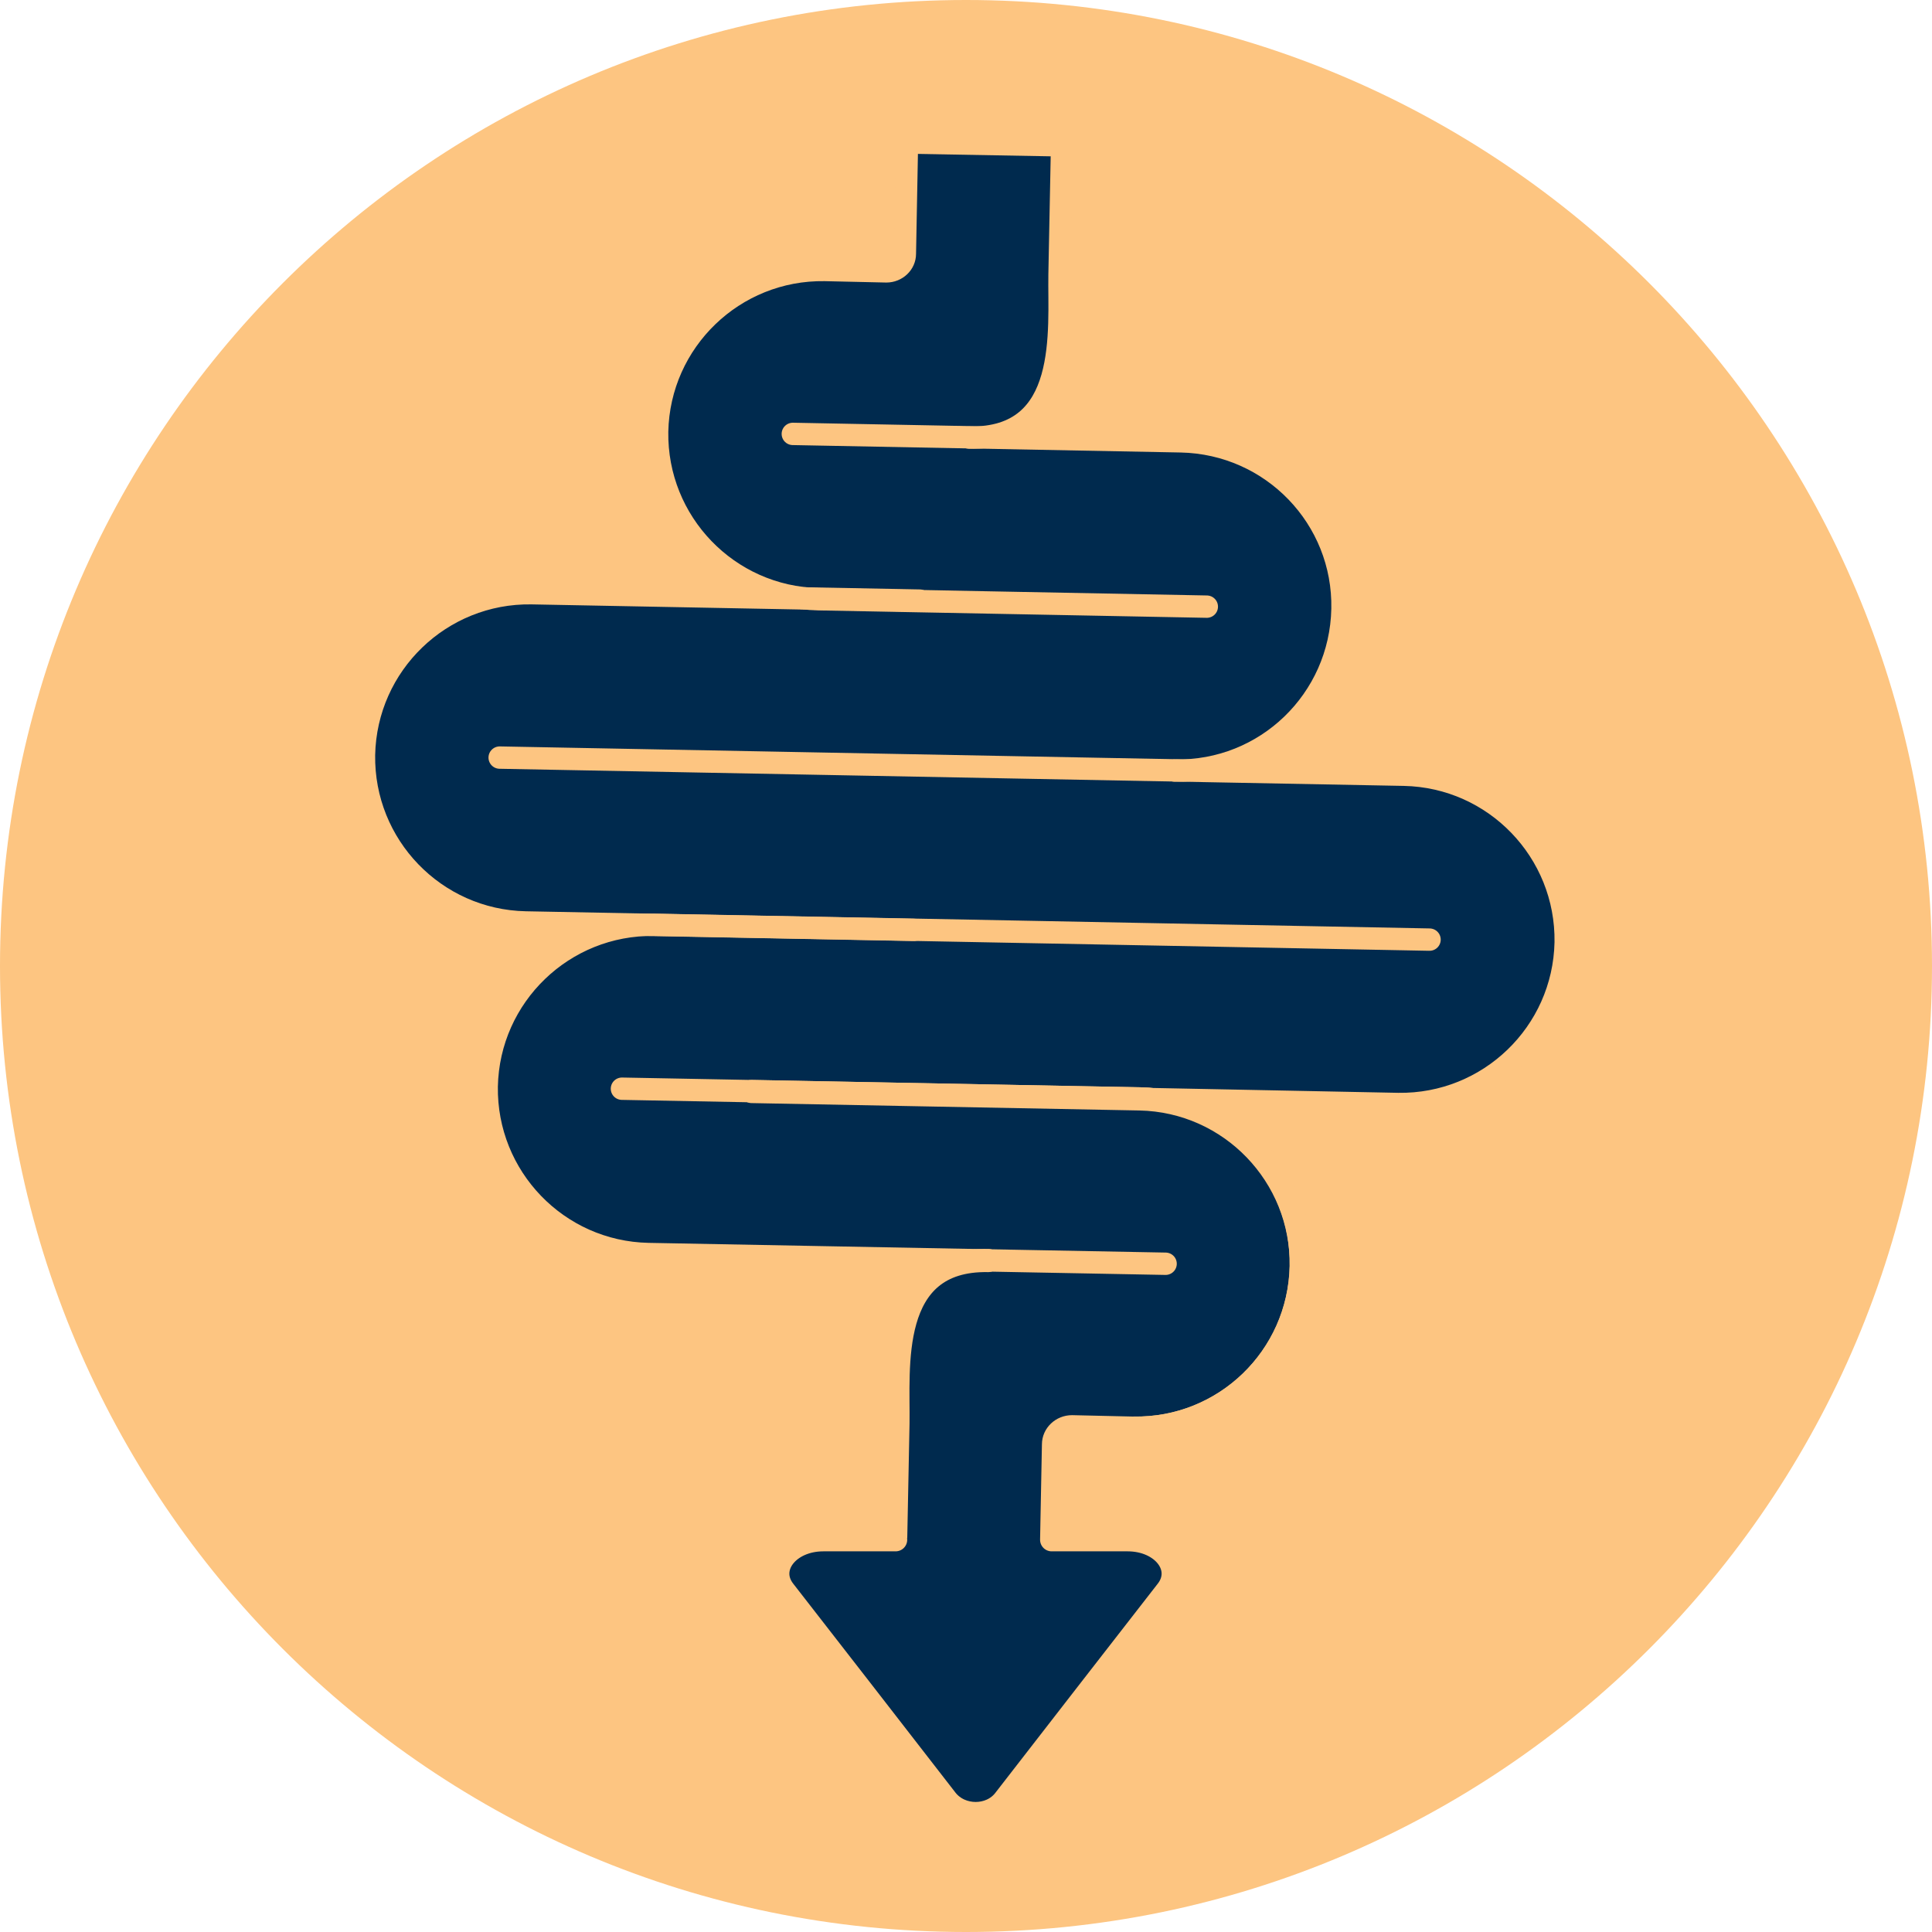 <svg width="70" height="70" viewBox="0 0 70 70" fill="none" xmlns="http://www.w3.org/2000/svg">
<g clip-path="url(#clip0_693_3194)">
<path d="M70 35C70 54.329 54.329 70 35 70C15.671 70 -2.37479e-06 54.329 -1.5299e-06 35C-6.85007e-07 15.671 15.671 -2.37479e-06 35 -1.5299e-06C54.329 -6.85007e-07 70 15.671 70 35Z" fill="#FDC581"/>
<path d="M50.873 28.07L42.567 27.919C45.856 27.986 48.574 25.369 48.641 22.064C48.708 18.775 46.091 16.057 42.785 15.99L35.117 15.839C38.792 15.906 38.356 11.929 38.389 9.933L38.473 5.671L32.869 5.57L32.802 9.178C32.802 9.547 32.5 9.832 32.131 9.815L29.899 9.765C26.611 9.698 23.893 12.315 23.826 15.621C23.758 18.909 26.376 21.627 29.681 21.695L23.826 21.577L19.279 21.493C15.99 21.426 13.272 24.044 13.205 27.349C13.138 30.637 15.755 33.355 19.06 33.423L23.742 33.507C20.453 33.439 17.735 36.057 17.668 39.362C17.601 42.651 20.218 45.369 23.523 45.436L35.873 45.671C32.198 45.604 32.634 49.58 32.601 51.577C32.517 55.839 32.517 55.788 32.517 55.788L29.899 55.788C28.624 55.788 27.836 56.812 28.473 57.634L31.225 61.174L34.362 65.218C34.866 65.872 35.94 65.872 36.46 65.218L39.597 61.174L42.349 57.634C42.987 56.812 42.198 55.788 40.923 55.788L38.171 55.788L38.238 52.332C38.238 51.963 38.54 51.678 38.909 51.694L41.141 51.745C44.429 51.812 47.148 49.194 47.215 45.889C47.282 42.6 44.664 39.882 41.359 39.815L50.705 40C53.993 40.067 56.711 37.45 56.779 34.144C56.846 30.855 54.228 28.137 50.923 28.07L50.873 28.07Z" fill="#002A4E"/>
<path d="M41.057 51.728C44.346 51.795 47.064 49.177 47.131 45.872C47.198 42.583 44.581 39.865 41.275 39.798L22.534 39.446" stroke="#FDC581" stroke-width="0.81" stroke-linecap="round" stroke-linejoin="round"/>
<path d="M42.232 45.788L23.49 45.436C20.201 45.369 17.584 42.651 17.634 39.362C17.701 36.074 20.42 33.456 23.708 33.507L51.795 34.044" stroke="#FDC581" stroke-width="0.81" stroke-linecap="round" stroke-linejoin="round"/>
<path d="M18.104 27.449L50.873 28.07C54.161 28.137 56.779 30.855 56.728 34.144C56.661 37.432 53.943 40.05 50.654 40L41.309 39.815" stroke="#FDC581" stroke-width="0.81" stroke-linecap="round" stroke-linejoin="round"/>
<path d="M33.104 33.691L19.044 33.422C15.755 33.355 13.138 30.637 13.188 27.349C13.255 24.06 15.973 21.443 19.262 21.493L33.322 21.761" stroke="#FDC581" stroke-width="0.81" stroke-linecap="round" stroke-linejoin="round"/>
<path d="M42.567 27.919C45.856 27.986 48.574 25.369 48.641 22.064C48.708 18.775 46.09 16.057 42.785 15.99L28.725 15.721" stroke="#FDC581" stroke-width="0.81" stroke-linecap="round" stroke-linejoin="round"/>
<path d="M43.725 21.98L29.665 21.711C26.376 21.644 23.759 18.926 23.809 15.637C23.876 12.349 26.594 9.731 29.883 9.782L32.114 9.832C32.483 9.832 32.785 9.547 32.785 9.194L32.853 5.587" stroke="#FDC581" stroke-width="0.81" stroke-linecap="round" stroke-linejoin="round"/>
<path d="M38.473 5.688L38.389 9.949C38.356 11.946 38.809 15.922 35.117 15.855" stroke="#FDC581" stroke-width="0.81" stroke-linecap="round" stroke-linejoin="round"/>
<path d="M27.232 39.547L41.292 39.815C44.581 39.882 47.198 42.601 47.148 45.889C47.081 49.178 44.362 51.795 41.074 51.745L38.842 51.694C38.473 51.694 38.171 51.98 38.171 52.332L38.104 55.788L40.856 55.788C42.131 55.788 42.919 56.812 42.282 57.634L39.53 61.174L36.393 65.218C35.889 65.872 34.816 65.872 34.295 65.218L31.158 61.174L28.406 57.634C27.768 56.812 28.557 55.788 29.832 55.788L32.45 55.788C32.45 55.788 32.45 55.822 32.534 51.577C32.567 49.58 32.114 45.604 35.805 45.671" stroke="#FDC581" stroke-width="0.84" stroke-linecap="round" stroke-linejoin="round"/>
</g>
<defs>
<clipPath id="clip0_693_3194">
<rect width="70" height="70" fill="white" transform="translate(70) rotate(90)"/>
</clipPath>
</defs>
</svg>
